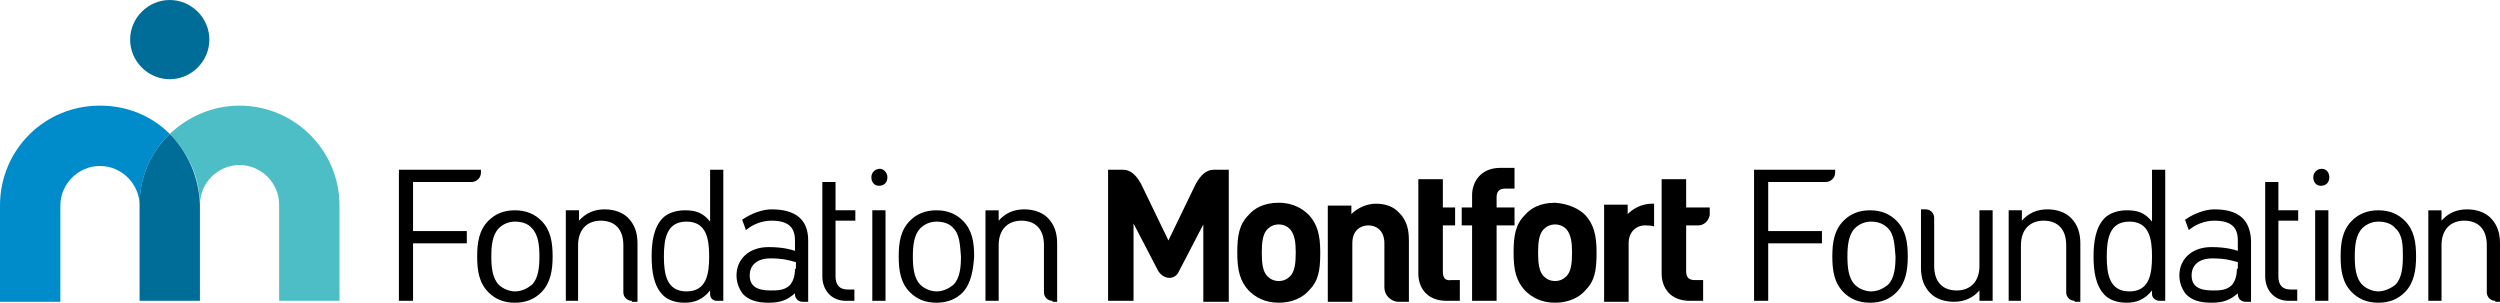 <svg xmlns="http://www.w3.org/2000/svg" xmlns:xlink="http://www.w3.org/1999/xlink" id="Layer_1" x="0px" y="0px" viewBox="0 0 265.1 32.1" style="enable-background:new 0 0 265.1 32.1;" xml:space="preserve"><style type="text/css">	.st0{fill:#008BCB;}	.st1{fill:#4DBDC6;}	.st2{fill:#006D98;}</style><path class="st0" d="M18,14.2c-1.9-1.9-4.5-3-7.4-3C4.7,11.2,0,15.9,0,21.8v10.2h6.4V21.8c0-2.3,1.9-4.2,4.2-4.2 c2.3,0,4.2,1.9,4.2,4.2C14.8,18.8,16,16.1,18,14.2"></path><path class="st1" d="M25.4,11.2c-2.9,0-5.5,1.2-7.4,3c1.9,1.9,3.2,4.6,3.2,7.5c0-2.3,1.9-4.2,4.2-4.2c2.3,0,4.2,1.9,4.2,4.2v10.2H36 V21.8C36,15.9,31.2,11.2,25.4,11.2"></path><path class="st2" d="M18,14.2c-2,1.9-3.2,4.6-3.2,7.5c0,0,0,0,0,0v10.2h6.4V21.8c0,0,0,0,0-0.1C21.1,18.8,19.9,16.1,18,14.2"></path><path class="st2" d="M22.2,4.2c0,2.3-1.9,4.2-4.2,4.2c-2.3,0-4.2-1.9-4.2-4.2C13.8,1.9,15.7,0,18,0C20.3,0,22.2,1.9,22.2,4.2"></path><path d="M175.2,21.6c0.1,0,0.1,0,0.2,0V24c0,0-0.3-0.1-1-0.1c-0.8,0-1.7,0.6-1.7,1.9v6.2h-2.6V21.7h2.5v1 C173.2,22.1,174.1,21.6,175.2,21.6 M138.8,22.8c0.9,1,1.2,2.1,1.2,4c0,1.9-0.2,3-1.2,4c-0.6,0.7-1.7,1.3-3.2,1.3s-2.5-0.6-3.2-1.3 c-0.9-1-1.2-2.1-1.2-4c0-1.8,0.2-3,1.2-4c0.6-0.7,1.6-1.3,3.2-1.3S138.2,22.2,138.8,22.8 M137.4,26.8c0-1.1-0.1-1.9-0.6-2.5 c-0.3-0.3-0.7-0.5-1.2-0.5c-0.5,0-0.9,0.2-1.2,0.5c-0.5,0.5-0.6,1.4-0.6,2.5c0,1.1,0.1,2,0.6,2.5c0.3,0.3,0.7,0.5,1.2,0.5 c0.5,0,0.9-0.2,1.2-0.5C137.3,28.8,137.4,27.9,137.4,26.8 M168.1,22.8c0.9,1,1.2,2.1,1.2,4c0,1.9-0.2,3-1.2,4 c-0.6,0.7-1.7,1.3-3.2,1.3c-1.5,0-2.5-0.6-3.2-1.3c-0.9-1-1.2-2.1-1.2-4c0-1.8,0.2-3,1.2-4c0.6-0.7,1.6-1.3,3.2-1.3 C166.4,21.6,167.5,22.2,168.1,22.8 M166.7,26.8c0-1.1-0.1-1.9-0.6-2.5c-0.3-0.3-0.7-0.5-1.2-0.5c-0.5,0-0.9,0.2-1.2,0.5 c-0.5,0.5-0.6,1.4-0.6,2.5c0,1.1,0.1,2,0.6,2.5c0.3,0.3,0.7,0.5,1.2,0.5c0.5,0,0.9-0.2,1.2-0.5C166.6,28.8,166.7,27.9,166.7,26.8  M160.6,22h-1.9v-1.1c0-0.6,0.3-0.9,0.9-0.9h1v-2.2h-1.5c-2.1,0-3,1.5-3,2.9V22h-1.1v1.9h1.1v8h2.6v-8h1.9V22z M178.8,22v-3h-2.6v10 c0,1.5,0.9,2.9,3,2.9h1.4v-2.2h-0.9c-0.6,0-0.9-0.3-0.9-0.9v-4.9h1.3c0.6,0,1.1-0.5,1.2-1.1V22H178.8z M153,28.8v-4.9h1.3V22H153v-3 h-2.6v10c0,1.5,0.9,2.9,3,2.9h1.4v-2.2h-0.9C153.2,29.8,153,29.4,153,28.8 M145.9,21.6c-0.9,0-1.9,0.4-2.6,1.1v-0.9h-2.5v10.2h2.6 v-6.2c0-1.4,0.9-1.9,1.7-1.9c0.8,0,1.7,0.5,1.7,1.9v3.2v1.5c0,0.8,0.7,1.5,1.5,1.5h1.1v-6.5c0-1.1-0.2-2.1-1-2.9 C147.8,21.9,146.9,21.6,145.9,21.6 M125,28.8l2.6-5v8.2h2.7V18h-1.6c-0.8,0-1.4,0.6-1.9,1.5l-2.9,6l-2.9-6c-0.5-0.9-1.1-1.5-1.9-1.5 h-1.6v13.9h2.7v-8.2l2.6,5C123.4,29.7,124.6,29.7,125,28.8"></path><path d="M43.8,19.4v5.1h5.7v1.3h-5.7v6.1h-1.5V18H51v0.3c0,0.6-0.5,1-1,1H43.8z M57.4,31c-0.7,0.7-1.6,1.1-2.8,1.1s-2.1-0.4-2.8-1.1 c-1-1-1.2-2.3-1.2-3.8c0-1.5,0.2-2.8,1.2-3.8c0.7-0.7,1.6-1.1,2.8-1.1s2.1,0.4,2.8,1.1c1,1,1.2,2.3,1.2,3.8 C58.6,28.6,58.4,30,57.4,31 M56.4,24.2c-0.4-0.5-1.1-0.7-1.8-0.7c-0.7,0-1.3,0.3-1.7,0.7c-0.7,0.7-0.8,1.9-0.8,3 c0,1.1,0.1,2.3,0.8,3c0.4,0.4,1.1,0.7,1.7,0.7c0.7,0,1.3-0.3,1.8-0.7c0.7-0.7,0.8-1.9,0.8-3C57.2,26.1,57.1,24.9,56.4,24.2 M67,31.9 c-0.5,0-0.9-0.4-0.9-0.9V26c0-1.7-0.9-2.6-2.4-2.6c-1.4,0-2.4,0.9-2.4,2.6v5.9H60v-9.6h1.4v1.1c0.7-0.8,1.6-1.2,2.7-1.2 c1,0,1.9,0.3,2.5,0.9c0.7,0.7,1,1.6,1,2.7v6.2H67z M75.3,31.2v-0.4c-0.8,1-1.7,1.3-2.7,1.3c-1,0-1.8-0.3-2.3-0.8 c-1-1-1.2-2.6-1.2-4.1c0-1.5,0.2-3.1,1.2-4.1c0.5-0.5,1.4-0.8,2.3-0.8c1.1,0,1.9,0.2,2.7,1.2V18h1.4v13.9H76 C75.6,31.9,75.3,31.6,75.3,31.2 M72.8,23.5c-2.1,0-2.4,1.8-2.4,3.7c0,1.9,0.3,3.7,2.4,3.7c2.1,0,2.4-1.8,2.4-3.7 C75.2,25.3,74.9,23.5,72.8,23.5 M89.7,31.9c-1.6,0-2.5-1.2-2.5-2.6v-5.9v-1.1v-3h1.4v3h2.1v1.1h-2.1v5.9c0,0.9,0.4,1.4,1.3,1.4h0.7 v1.2H89.7z M92.5,22.3h1.4v9.6h-1.4V22.3z M102.1,31c-0.7,0.7-1.6,1.1-2.8,1.1s-2.1-0.4-2.8-1.1c-1-1-1.2-2.3-1.2-3.8 c0-1.5,0.2-2.8,1.2-3.8c0.7-0.7,1.6-1.1,2.8-1.1s2.1,0.4,2.8,1.1c1,1,1.2,2.3,1.2,3.8C103.2,28.6,103,30,102.1,31 M101.1,24.2 c-0.4-0.5-1.1-0.7-1.8-0.7c-0.7,0-1.3,0.3-1.7,0.7c-0.7,0.7-0.8,1.9-0.8,3c0,1.1,0.1,2.3,0.8,3c0.4,0.4,1.1,0.7,1.7,0.7 c0.7,0,1.3-0.3,1.8-0.7c0.7-0.7,0.8-1.9,0.8-3C101.8,26.1,101.8,24.9,101.1,24.2 M111.6,31.9c-0.5,0-0.9-0.4-0.9-0.9V26 c0-1.7-0.9-2.6-2.4-2.6c-1.4,0-2.4,0.9-2.4,2.6v5.9h-1.4v-9.6h1.4v1.1c0.7-0.8,1.6-1.2,2.7-1.2c1,0,1.9,0.3,2.5,0.9 c0.7,0.7,1,1.6,1,2.7v6.2H111.6z M94.1,18.8c0,0.5-0.3,0.9-0.9,0.9c-0.5,0-0.8-0.4-0.8-0.9c0-0.5,0.4-0.9,0.9-0.9 C93.7,17.9,94.1,18.3,94.1,18.8 M81.8,22.2c-0.9,0-2.1,0.4-3.1,1.1l0.4,1.1c0.7-0.6,1.7-1,2.7-1c1.8,0,2.5,0.7,2.5,2.1v1.1 c-0.3-0.1-1.2-0.4-2.8-0.4c-2.1,0-3.4,1.3-3.4,3c0,0.8,0.3,1.5,0.7,2c0.6,0.6,1.4,0.9,2.7,0.9c1.3,0,2-0.3,2.8-1v0.1 c0,0.4,0.3,0.8,0.8,0.8h0.6v-6.5C85.7,23.3,84.4,22.2,81.8,22.2 M84.3,28.5c0,0.8-0.2,1.3-0.5,1.7c-0.6,0.6-1.3,0.6-2.1,0.6 c-1.5,0-2.2-0.5-2.2-1.6c0-1.1,0.8-1.8,2.2-1.8c1.3,0,2,0.2,2.7,0.4V28.5z"></path><path d="M187.5,19.4v5.1h5.7v1.3h-5.7v6.1h-1.5V18h8.6v0.3c0,0.6-0.5,1-1,1H187.5z M201.1,31c-0.7,0.7-1.6,1.1-2.8,1.1 c-1.2,0-2.1-0.4-2.8-1.1c-1-1-1.2-2.3-1.2-3.8c0-1.5,0.2-2.8,1.2-3.8c0.7-0.7,1.6-1.1,2.8-1.1c1.2,0,2.1,0.4,2.8,1.1 c1,1,1.2,2.3,1.2,3.8C202.3,28.6,202.1,30,201.1,31 M200.2,24.2c-0.5-0.5-1.1-0.7-1.8-0.7c-0.7,0-1.3,0.3-1.7,0.7 c-0.7,0.7-0.8,1.9-0.8,3c0,1.1,0.1,2.3,0.8,3c0.4,0.4,1.1,0.7,1.7,0.7c0.7,0,1.3-0.3,1.8-0.7c0.7-0.7,0.8-1.9,0.8-3 C200.9,26.1,200.9,24.9,200.2,24.2 M204.2,22.2c0.5,0,0.9,0.4,0.9,0.9v5.1c0,1.7,0.9,2.6,2.4,2.6c1.4,0,2.4-0.9,2.4-2.6v-5.9h1.4 v9.6h-1.4v-1.1c-0.7,0.8-1.6,1.2-2.7,1.2c-1,0-1.9-0.3-2.5-0.9c-0.7-0.7-1-1.6-1-2.7v-6.2H204.2z M220,31.9c-0.5,0-0.9-0.4-0.9-0.9 V26c0-1.7-0.9-2.6-2.4-2.6c-1.4,0-2.4,0.9-2.4,2.6v5.9H213v-9.6h1.4v1.1c0.7-0.8,1.6-1.2,2.7-1.2c1,0,1.9,0.3,2.5,0.9 c0.7,0.7,1,1.6,1,2.7v6.2H220z M228.2,31.2v-0.4c-0.8,1-1.7,1.3-2.7,1.3c-1,0-1.8-0.3-2.3-0.8c-1-1-1.2-2.6-1.2-4.1 c0-1.5,0.2-3.1,1.2-4.1c0.5-0.5,1.4-0.8,2.3-0.8c1.1,0,1.9,0.2,2.7,1.2V18h1.4v13.9H229C228.6,31.9,228.2,31.6,228.2,31.2  M225.8,23.5c-2.1,0-2.4,1.8-2.4,3.7c0,1.9,0.3,3.7,2.4,3.7c2.1,0,2.4-1.8,2.4-3.7C228.2,25.3,227.9,23.5,225.8,23.5 M242.7,31.9 c-1.6,0-2.5-1.2-2.5-2.6v-5.9v-1.1v-3h1.4v3h2.1v1.1h-2.1v5.9c0,0.9,0.4,1.4,1.3,1.4h0.7v1.2H242.7z M255,31 c-0.7,0.7-1.6,1.1-2.8,1.1s-2.1-0.4-2.8-1.1c-1-1-1.2-2.3-1.2-3.8c0-1.5,0.2-2.8,1.2-3.8c0.7-0.7,1.6-1.1,2.8-1.1s2.1,0.4,2.8,1.1 c1,1,1.2,2.3,1.2,3.8C256.2,28.6,256,30,255,31 M254,24.2c-0.4-0.5-1.1-0.7-1.8-0.7s-1.3,0.3-1.7,0.7c-0.7,0.7-0.8,1.9-0.8,3 c0,1.1,0.1,2.3,0.8,3c0.4,0.4,1.1,0.7,1.7,0.7s1.3-0.3,1.8-0.7c0.7-0.7,0.8-1.9,0.8-3C254.8,26.1,254.8,24.9,254,24.2 M264.6,31.9 c-0.5,0-0.9-0.4-0.9-0.9V26c0-1.7-0.9-2.6-2.4-2.6c-1.4,0-2.4,0.9-2.4,2.6v5.9h-1.4v-9.6h1.4v1.1c0.7-0.8,1.6-1.2,2.7-1.2 c1,0,1.9,0.3,2.5,0.9c0.7,0.7,1,1.6,1,2.7v6.2H264.6z M245.5,22.3h1.4v9.6h-1.4V22.3z M247,18.8c0,0.5-0.3,0.9-0.9,0.9 c-0.5,0-0.8-0.4-0.8-0.9c0-0.5,0.4-0.9,0.9-0.9C246.7,17.9,247,18.3,247,18.8 M234.8,22.2c-0.9,0-2.1,0.4-3.1,1.1l0.4,1.1 c0.7-0.6,1.7-1,2.7-1c1.8,0,2.5,0.7,2.5,2.1v1.1c-0.3-0.1-1.2-0.4-2.8-0.4c-2.1,0-3.4,1.3-3.4,3c0,0.8,0.3,1.5,0.7,2 c0.6,0.6,1.4,0.9,2.7,0.9c1.3,0,2-0.3,2.8-1v0.1c0,0.4,0.3,0.8,0.8,0.8h0.6v-6.5C238.6,23.3,237.4,22.2,234.8,22.2 M237.2,28.5 c0,0.8-0.2,1.3-0.5,1.7c-0.6,0.6-1.3,0.6-2.1,0.6c-1.5,0-2.2-0.5-2.2-1.6c0-1.1,0.8-1.8,2.2-1.8c1.3,0,2,0.2,2.7,0.4V28.5z"></path></svg>